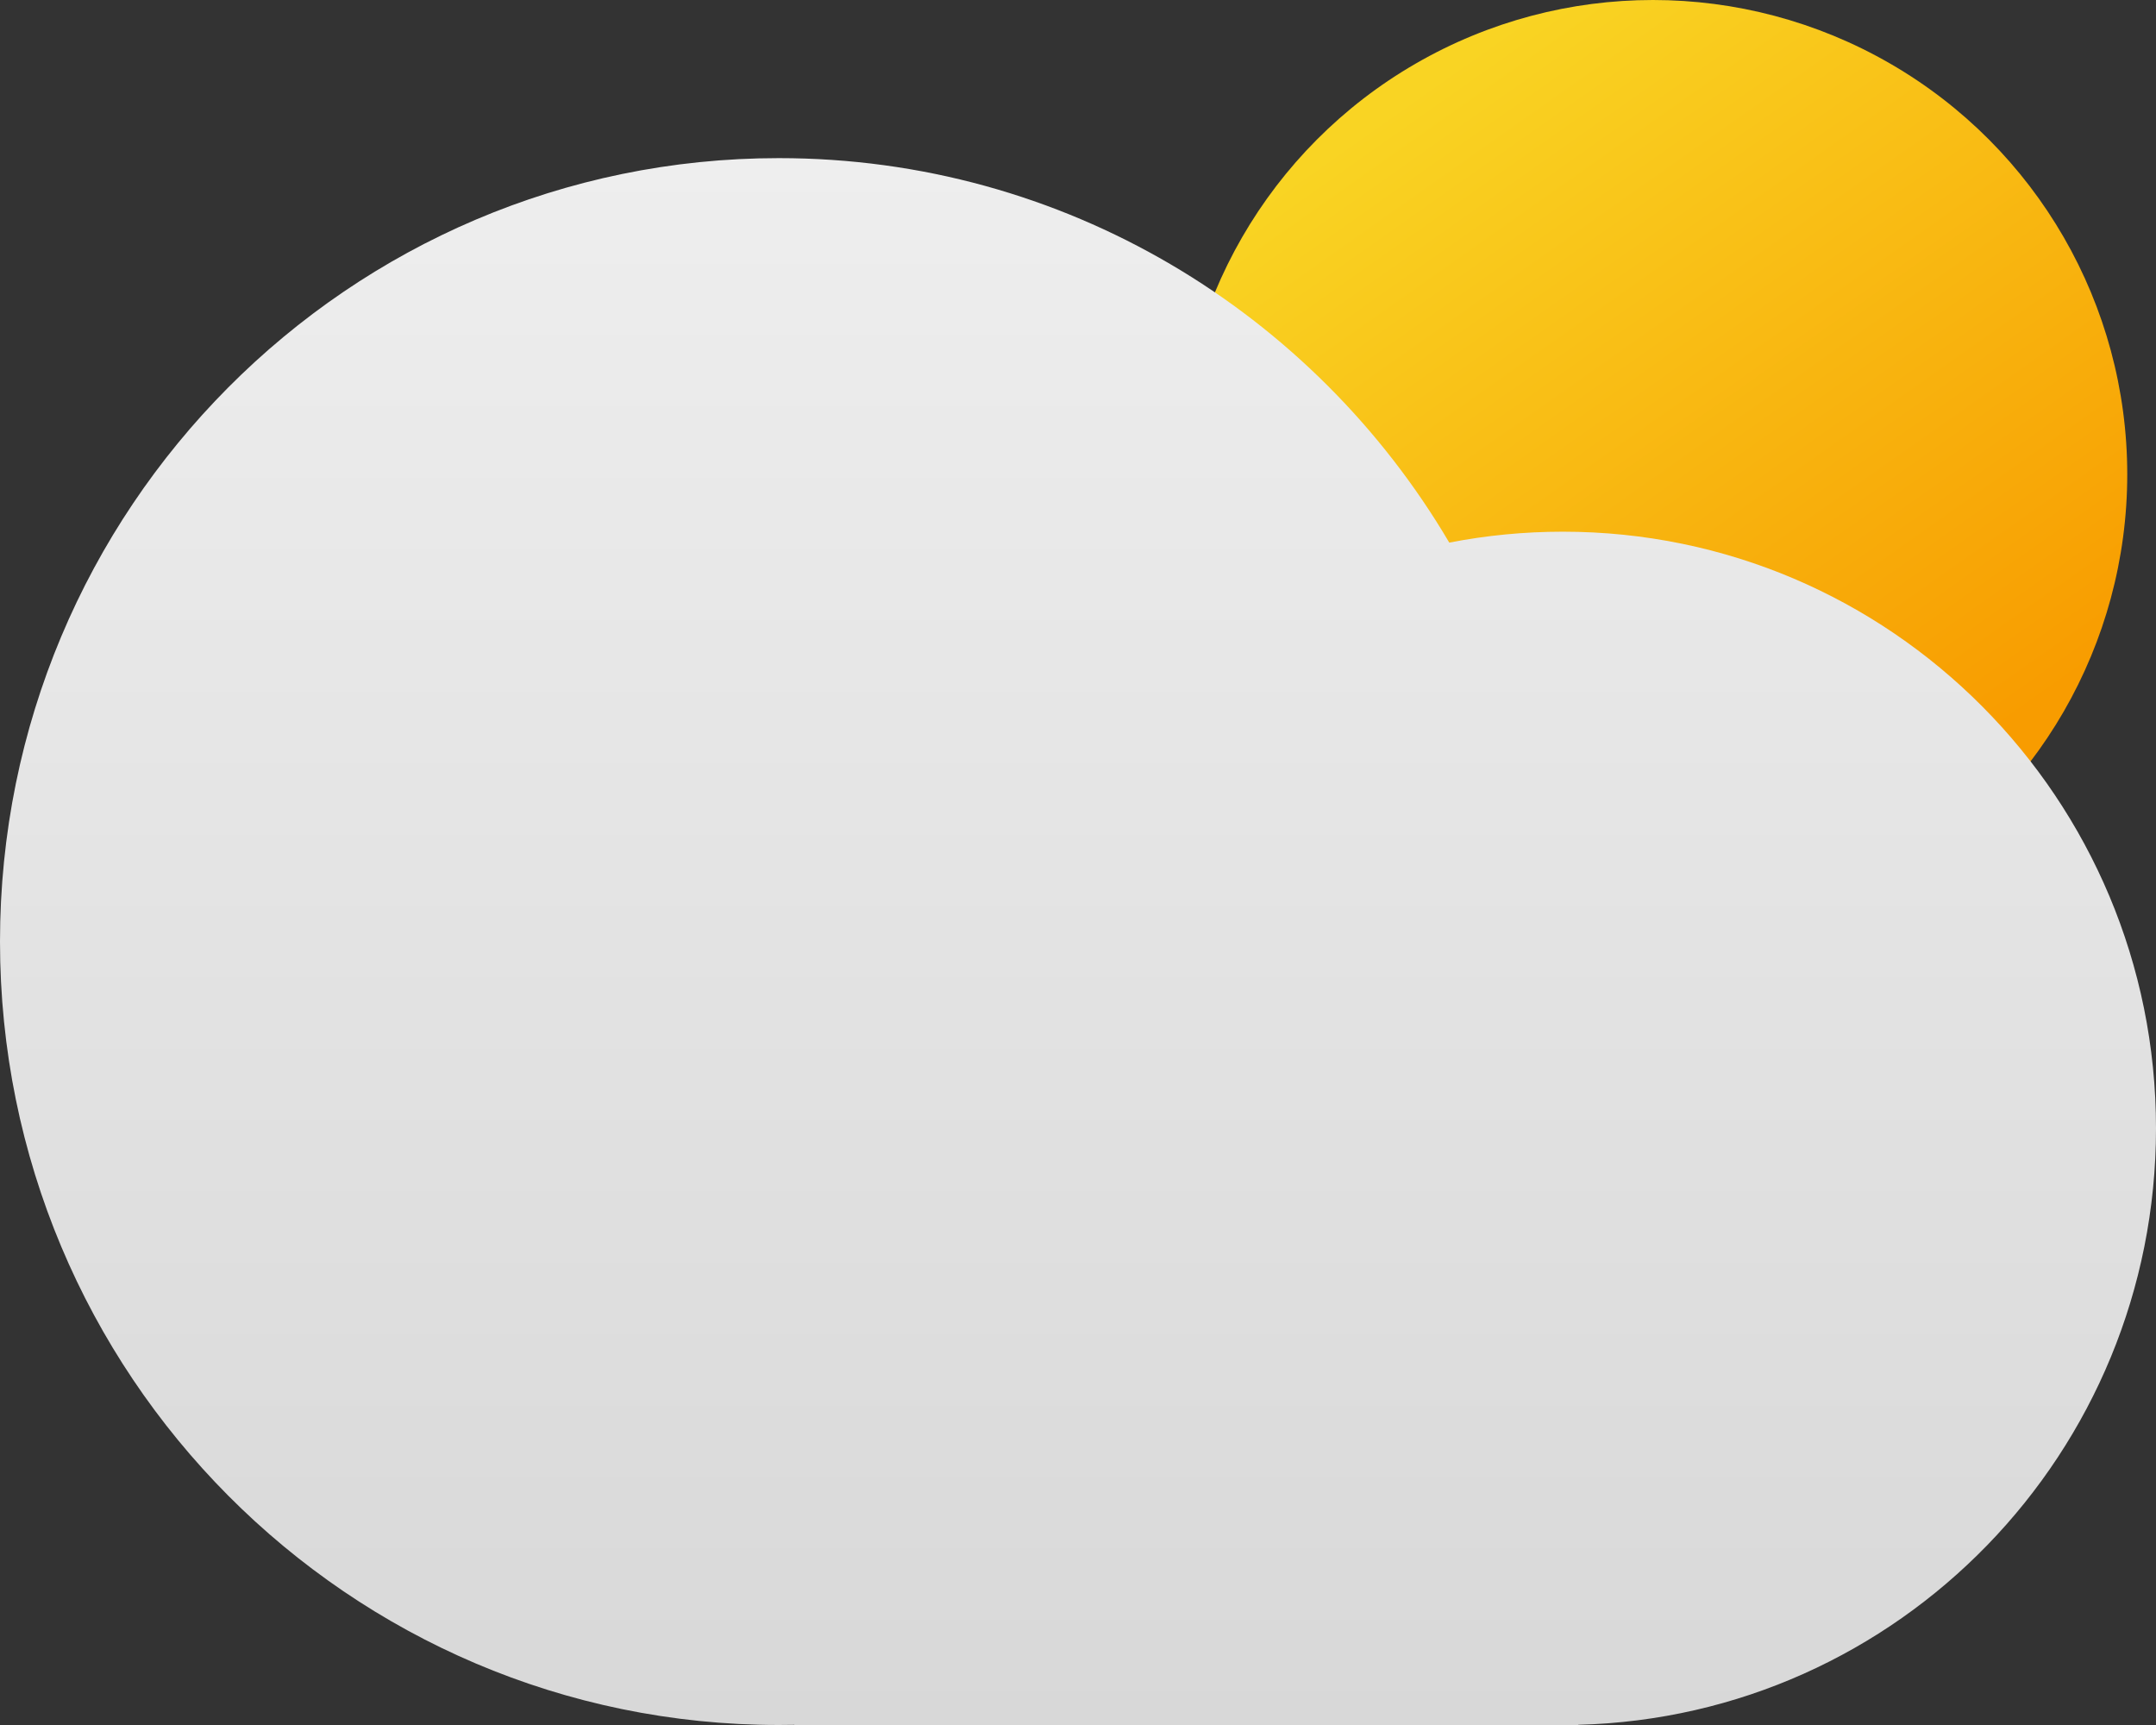 <svg width="150px" height="120px" viewBox="0 0 150 120" version="1.1" xmlns="http://www.w3.org/2000/svg" xmlns:xlink="http://www.w3.org/1999/xlink">
    <rect x="0" y="0" width="150" height="120" fill="#333333" stroke="none"/>
    <defs>
        <linearGradient x1="25.149%" y1="9.154%" x2="77.658%" y2="83.666%" id="linearGradient-1">
            <stop stop-color="#F9D423" offset="0%"></stop>
            <stop stop-color="#F89C00" offset="100%"></stop>
        </linearGradient>
        <linearGradient x1="50%" y1="0%" x2="50%" y2="100%" id="linearGradient-2">
            <stop stop-color="#EEEEEE" offset="0%"></stop>
            <stop stop-color="#D8D8D8" offset="100%"></stop>
        </linearGradient>
    </defs>
    <g stroke="none" stroke-width="1" fill="none" fill-rule="evenodd">
        <circle fill="url(#linearGradient-1)" cx="115" cy="33" r="33"></circle>
        <path d="M55.263,120 L55.264,119.989 C54.906,119.996 54.547,120 54.187,120 C24.26,120 0,95.6 0,65.5 C0,35.4 24.26,11 54.187,11 C74.036,11 91.393,21.735 100.831,37.747 C103.387,37.248 106.029,36.987 108.732,36.987 C131.524,36.987 150,55.57 150,78.493 C150,101.055 132.103,119.412 109.809,119.986 L109.809,120 L55.263,120 Z" id="形状结合" fill="url(#linearGradient-2)"></path>
    </g>
</svg>